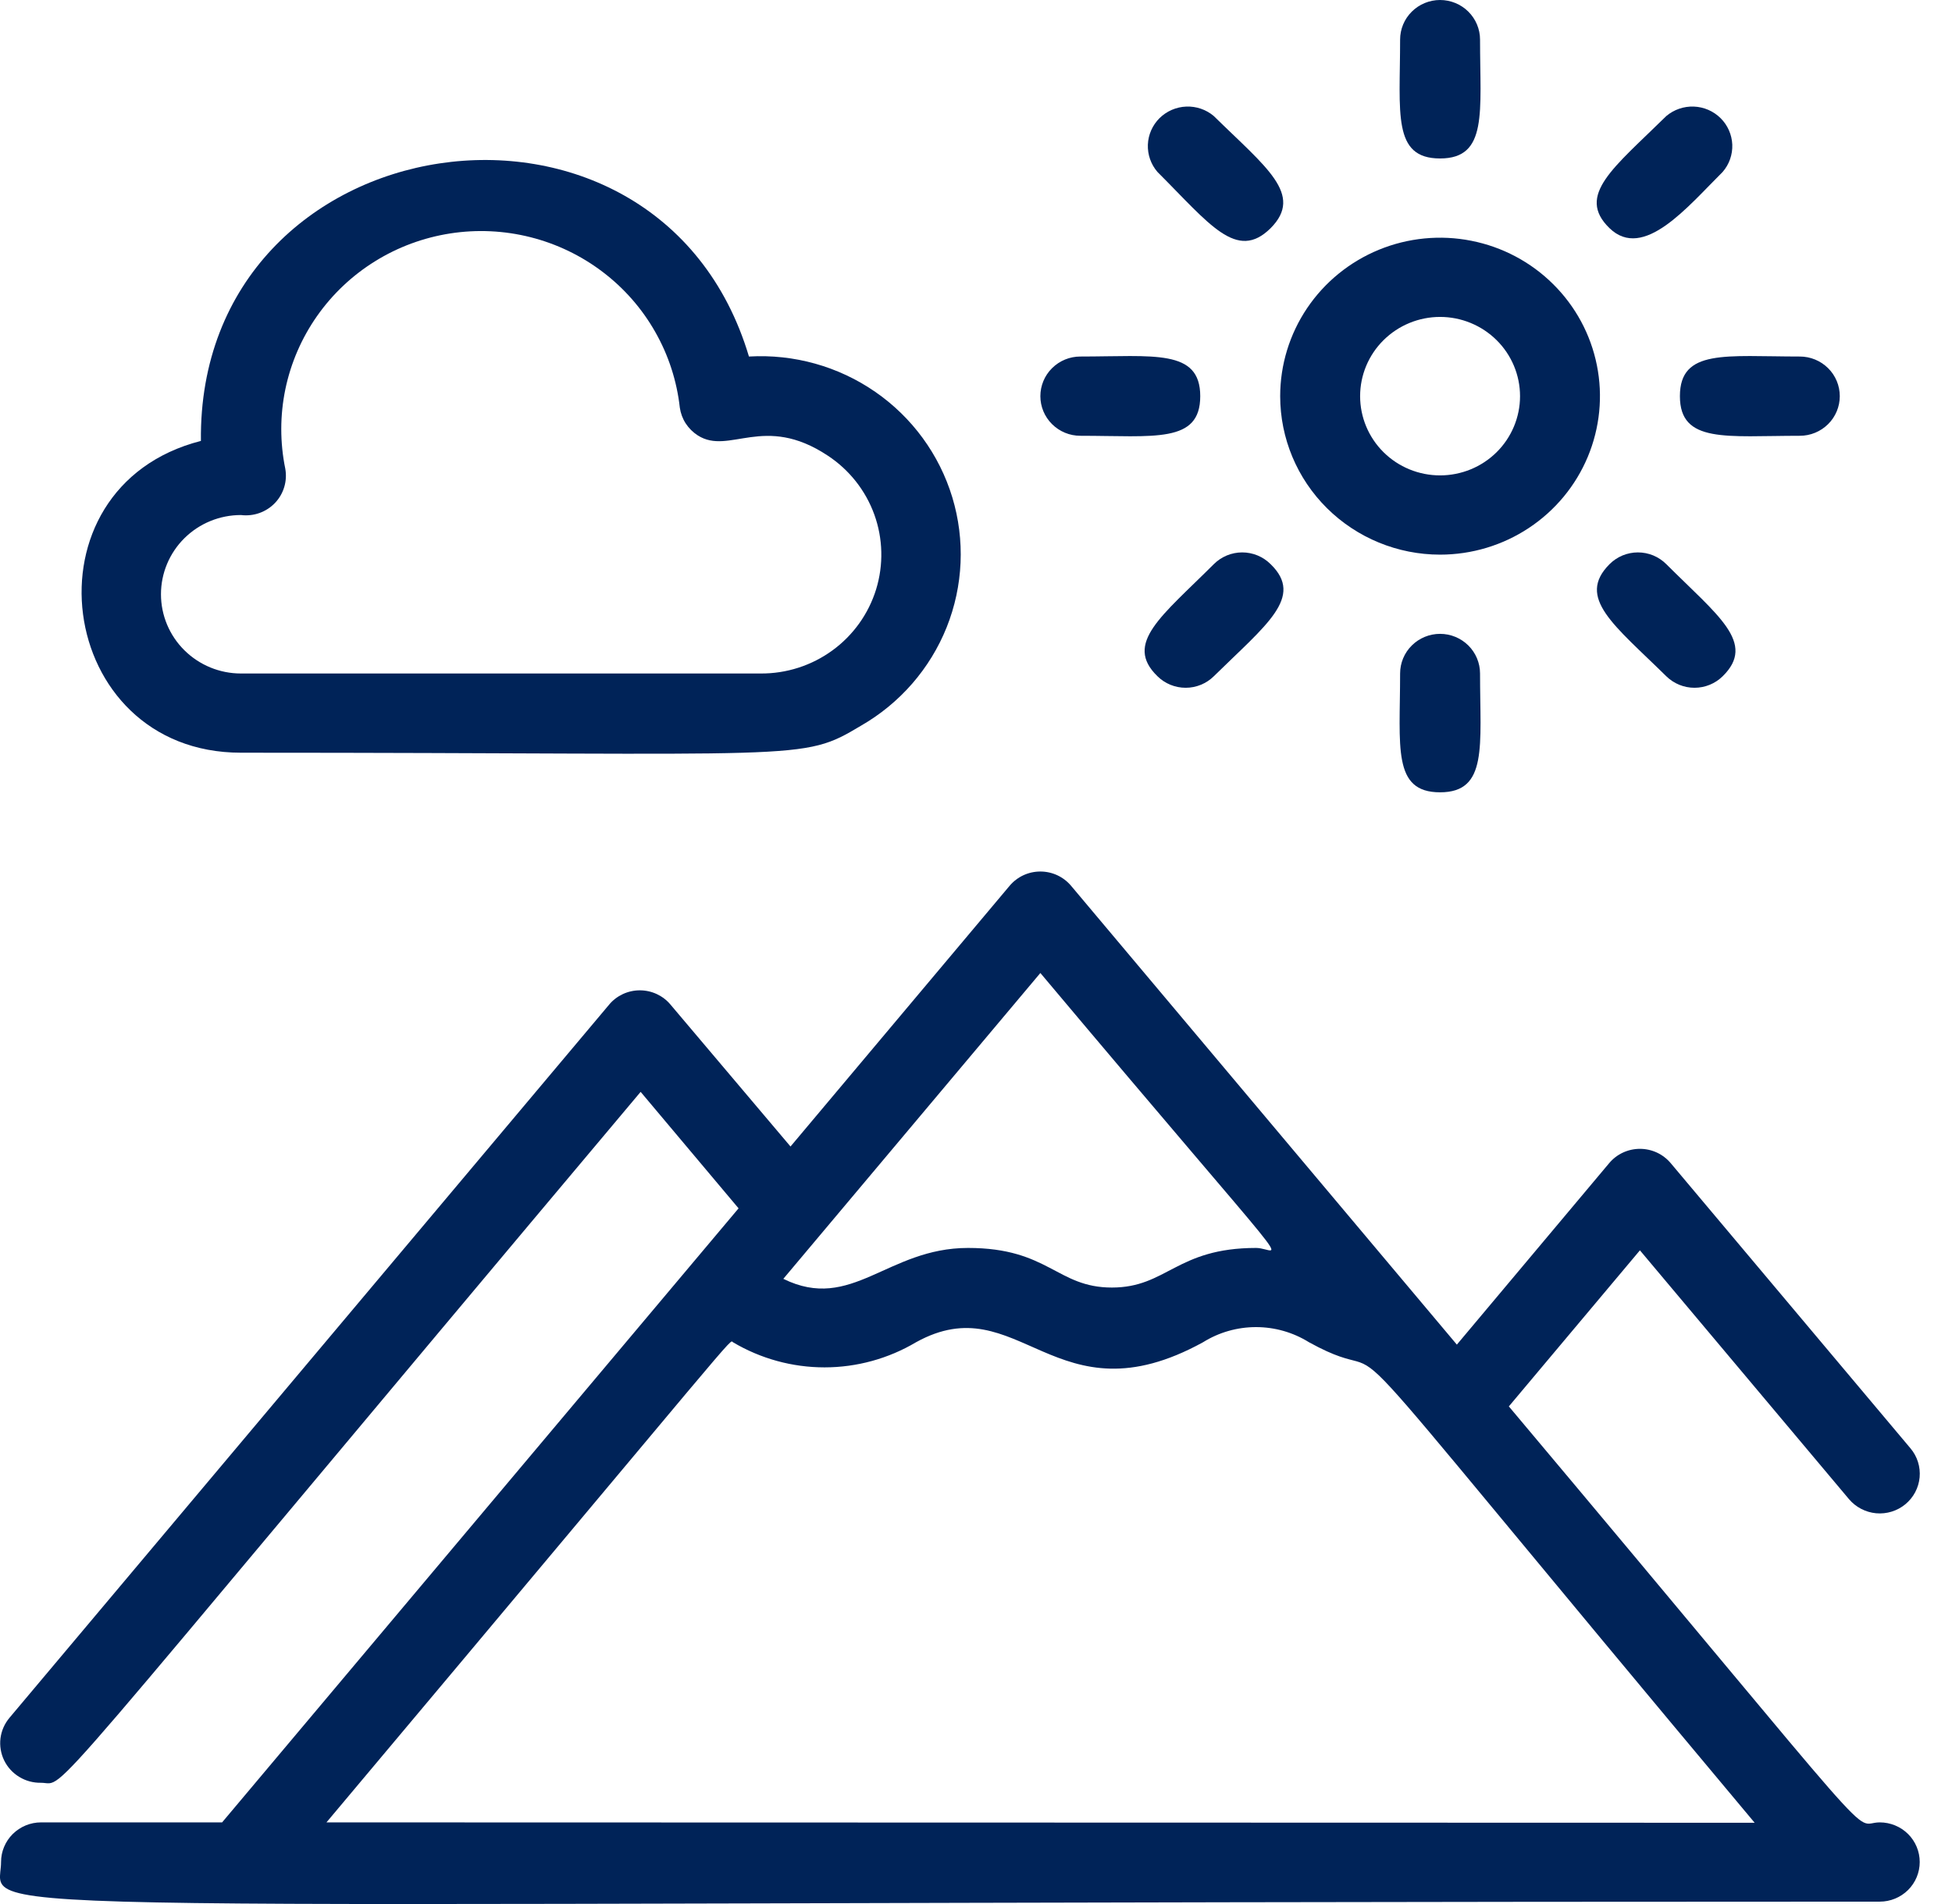 <?xml version="1.0" encoding="UTF-8"?> <svg xmlns="http://www.w3.org/2000/svg" width="41" height="40" viewBox="0 0 41 40" fill="none"><path d="M39.483 38.285C38.845 38.285 39.852 39.259 31.692 29.546L34.445 26.267L38.836 31.494C38.979 31.663 39.184 31.77 39.406 31.791C39.628 31.811 39.849 31.743 40.02 31.602C40.192 31.46 40.299 31.258 40.32 31.037C40.34 30.817 40.272 30.598 40.129 30.428L35.092 24.436C35.013 24.342 34.914 24.266 34.803 24.214C34.691 24.162 34.569 24.135 34.445 24.135C34.322 24.135 34.2 24.162 34.088 24.214C33.976 24.266 33.878 24.342 33.799 24.436L30.6 28.248L22.498 18.61C22.419 18.516 22.32 18.44 22.209 18.388C22.097 18.336 21.975 18.309 21.852 18.309C21.728 18.309 21.606 18.336 21.494 18.388C21.383 18.44 21.284 18.516 21.205 18.61L16.604 24.086L14.085 21.107C14.007 21.012 13.908 20.937 13.796 20.884C13.684 20.832 13.562 20.805 13.439 20.805C13.316 20.805 13.194 20.832 13.082 20.884C12.97 20.937 12.871 21.012 12.793 21.107L0.199 36.088C0.096 36.211 0.03 36.36 0.01 36.519C-0.009 36.677 0.017 36.838 0.087 36.982C0.157 37.126 0.267 37.247 0.405 37.33C0.542 37.414 0.701 37.456 0.862 37.453C1.433 37.453 0.459 38.401 13.456 22.938L15.513 25.385L4.665 38.285H0.862C0.639 38.285 0.426 38.373 0.268 38.529C0.111 38.685 0.022 38.897 0.022 39.117C0.022 40.307 -2.27 39.95 39.483 39.95C39.706 39.95 39.919 39.862 40.077 39.706C40.234 39.55 40.322 39.338 40.322 39.117C40.322 38.897 40.234 38.685 40.077 38.529C39.919 38.373 39.706 38.285 39.483 38.285ZM21.852 20.441C27.544 27.216 26.889 26.217 26.385 26.217C24.706 26.217 24.513 27.049 23.354 27.049C22.196 27.049 22.028 26.217 20.332 26.217C18.636 26.217 17.889 27.573 16.453 26.866L21.852 20.441ZM6.857 38.285C15.756 27.69 15.311 28.148 15.395 28.198C15.976 28.543 16.64 28.726 17.318 28.726C17.995 28.726 18.66 28.543 19.241 28.198C21.407 26.999 22.154 29.912 25.269 28.198C25.602 27.99 25.988 27.88 26.381 27.88C26.775 27.88 27.16 27.99 27.494 28.198C29.802 29.471 26.654 26.109 36.855 38.293L6.857 38.285Z" fill="#002358"></path><path d="M30.247 11.652C30.912 11.652 31.561 11.457 32.113 11.091C32.666 10.725 33.096 10.205 33.35 9.597C33.604 8.988 33.671 8.319 33.541 7.673C33.412 7.028 33.092 6.434 32.622 5.969C32.153 5.503 31.554 5.186 30.903 5.058C30.251 4.929 29.576 4.995 28.962 5.247C28.349 5.499 27.824 5.926 27.455 6.473C27.086 7.021 26.889 7.664 26.889 8.323C26.889 9.206 27.243 10.053 27.873 10.677C28.503 11.301 29.357 11.652 30.247 11.652ZM30.247 6.658C30.693 6.658 31.12 6.834 31.435 7.146C31.75 7.458 31.927 7.881 31.927 8.323C31.927 8.764 31.75 9.188 31.435 9.5C31.12 9.812 30.693 9.987 30.247 9.987C29.802 9.987 29.375 9.812 29.06 9.5C28.745 9.188 28.568 8.764 28.568 8.323C28.568 7.881 28.745 7.458 29.06 7.146C29.375 6.834 29.802 6.658 30.247 6.658Z" fill="#002358"></path><path d="M30.247 3.329C31.255 3.329 31.087 2.355 31.087 0.832C31.087 0.612 30.998 0.4 30.841 0.244C30.683 0.088 30.47 0 30.247 0C30.025 0 29.811 0.088 29.654 0.244C29.496 0.4 29.408 0.612 29.408 0.832C29.408 2.372 29.24 3.329 30.247 3.329Z" fill="#002358"></path><path d="M26.688 4.794C27.393 4.086 26.587 3.512 25.495 2.438C25.335 2.302 25.128 2.231 24.917 2.239C24.706 2.247 24.505 2.334 24.355 2.482C24.206 2.63 24.118 2.829 24.11 3.038C24.102 3.248 24.174 3.453 24.311 3.612C25.403 4.702 25.974 5.501 26.688 4.794Z" fill="#002358"></path><path d="M22.691 9.155C24.244 9.155 25.21 9.321 25.21 8.323C25.21 7.324 24.228 7.49 22.691 7.49C22.468 7.49 22.255 7.578 22.098 7.734C21.94 7.89 21.852 8.102 21.852 8.323C21.852 8.543 21.94 8.755 22.098 8.911C22.255 9.067 22.468 9.155 22.691 9.155Z" fill="#002358"></path><path d="M25.495 11.852C24.404 12.942 23.598 13.516 24.312 14.207C24.469 14.362 24.682 14.449 24.904 14.449C25.125 14.449 25.338 14.362 25.495 14.207C26.595 13.125 27.401 12.543 26.688 11.852C26.61 11.774 26.517 11.712 26.414 11.669C26.312 11.627 26.202 11.605 26.091 11.605C25.981 11.605 25.871 11.627 25.769 11.669C25.666 11.712 25.573 11.774 25.495 11.852Z" fill="#002358"></path><path d="M29.408 14.149C29.408 15.688 29.24 16.645 30.247 16.645C31.255 16.645 31.087 15.672 31.087 14.149C31.087 13.928 30.998 13.716 30.841 13.56C30.683 13.404 30.47 13.316 30.247 13.316C30.025 13.316 29.811 13.404 29.654 13.56C29.496 13.716 29.408 13.928 29.408 14.149Z" fill="#002358"></path><path d="M33.807 11.852C33.102 12.559 33.908 13.133 34.999 14.207C35.157 14.362 35.37 14.449 35.591 14.449C35.813 14.449 36.026 14.362 36.183 14.207C36.897 13.508 36.082 12.934 34.999 11.852C34.921 11.774 34.828 11.712 34.726 11.669C34.624 11.627 34.514 11.605 34.403 11.605C34.292 11.605 34.183 11.627 34.08 11.669C33.978 11.712 33.885 11.774 33.807 11.852Z" fill="#002358"></path><path d="M35.285 8.323C35.285 9.321 36.267 9.155 37.804 9.155C38.026 9.155 38.24 9.067 38.397 8.911C38.555 8.755 38.643 8.543 38.643 8.323C38.643 8.102 38.555 7.89 38.397 7.734C38.24 7.578 38.026 7.49 37.804 7.49C36.25 7.49 35.285 7.324 35.285 8.323Z" fill="#002358"></path><path d="M36.183 3.612C36.321 3.453 36.393 3.248 36.385 3.038C36.376 2.829 36.289 2.63 36.139 2.482C35.99 2.334 35.789 2.247 35.578 2.239C35.367 2.231 35.16 2.302 34.999 2.438C33.9 3.52 33.094 4.103 33.807 4.794C34.521 5.485 35.453 4.336 36.183 3.612Z" fill="#002358"></path><path d="M5.06 15.813C17.007 15.813 16.814 16.005 18.082 15.247C18.9 14.778 19.535 14.049 19.884 13.178C20.232 12.307 20.274 11.345 20.002 10.447C19.73 9.55 19.16 8.769 18.385 8.233C17.61 7.696 16.675 7.435 15.731 7.49C13.817 1.074 4.145 2.497 4.22 9.263C0.409 10.237 1.148 15.813 5.06 15.813ZM5.06 10.82C5.191 10.836 5.324 10.822 5.448 10.778C5.572 10.734 5.684 10.662 5.775 10.567C5.866 10.472 5.933 10.357 5.97 10.232C6.008 10.107 6.015 9.974 5.992 9.846C5.879 9.294 5.88 8.726 5.994 8.175C6.109 7.624 6.335 7.102 6.659 6.64C6.983 6.178 7.398 5.786 7.879 5.488C8.36 5.189 8.898 4.991 9.458 4.904C10.019 4.817 10.592 4.844 11.142 4.983C11.692 5.122 12.208 5.37 12.658 5.712C13.109 6.054 13.485 6.483 13.763 6.974C14.042 7.464 14.217 8.005 14.279 8.564C14.296 8.682 14.338 8.796 14.403 8.896C14.469 8.997 14.555 9.082 14.656 9.147C15.32 9.571 16.042 8.681 17.385 9.571C17.837 9.868 18.181 10.303 18.364 10.809C18.547 11.315 18.56 11.867 18.402 12.381C18.243 12.896 17.921 13.346 17.484 13.664C17.047 13.983 16.517 14.153 15.975 14.149H5.06C4.615 14.149 4.188 13.973 3.873 13.661C3.558 13.349 3.381 12.926 3.381 12.484C3.381 12.043 3.558 11.619 3.873 11.307C4.188 10.995 4.615 10.82 5.06 10.82Z" fill="#002358"></path></svg> 